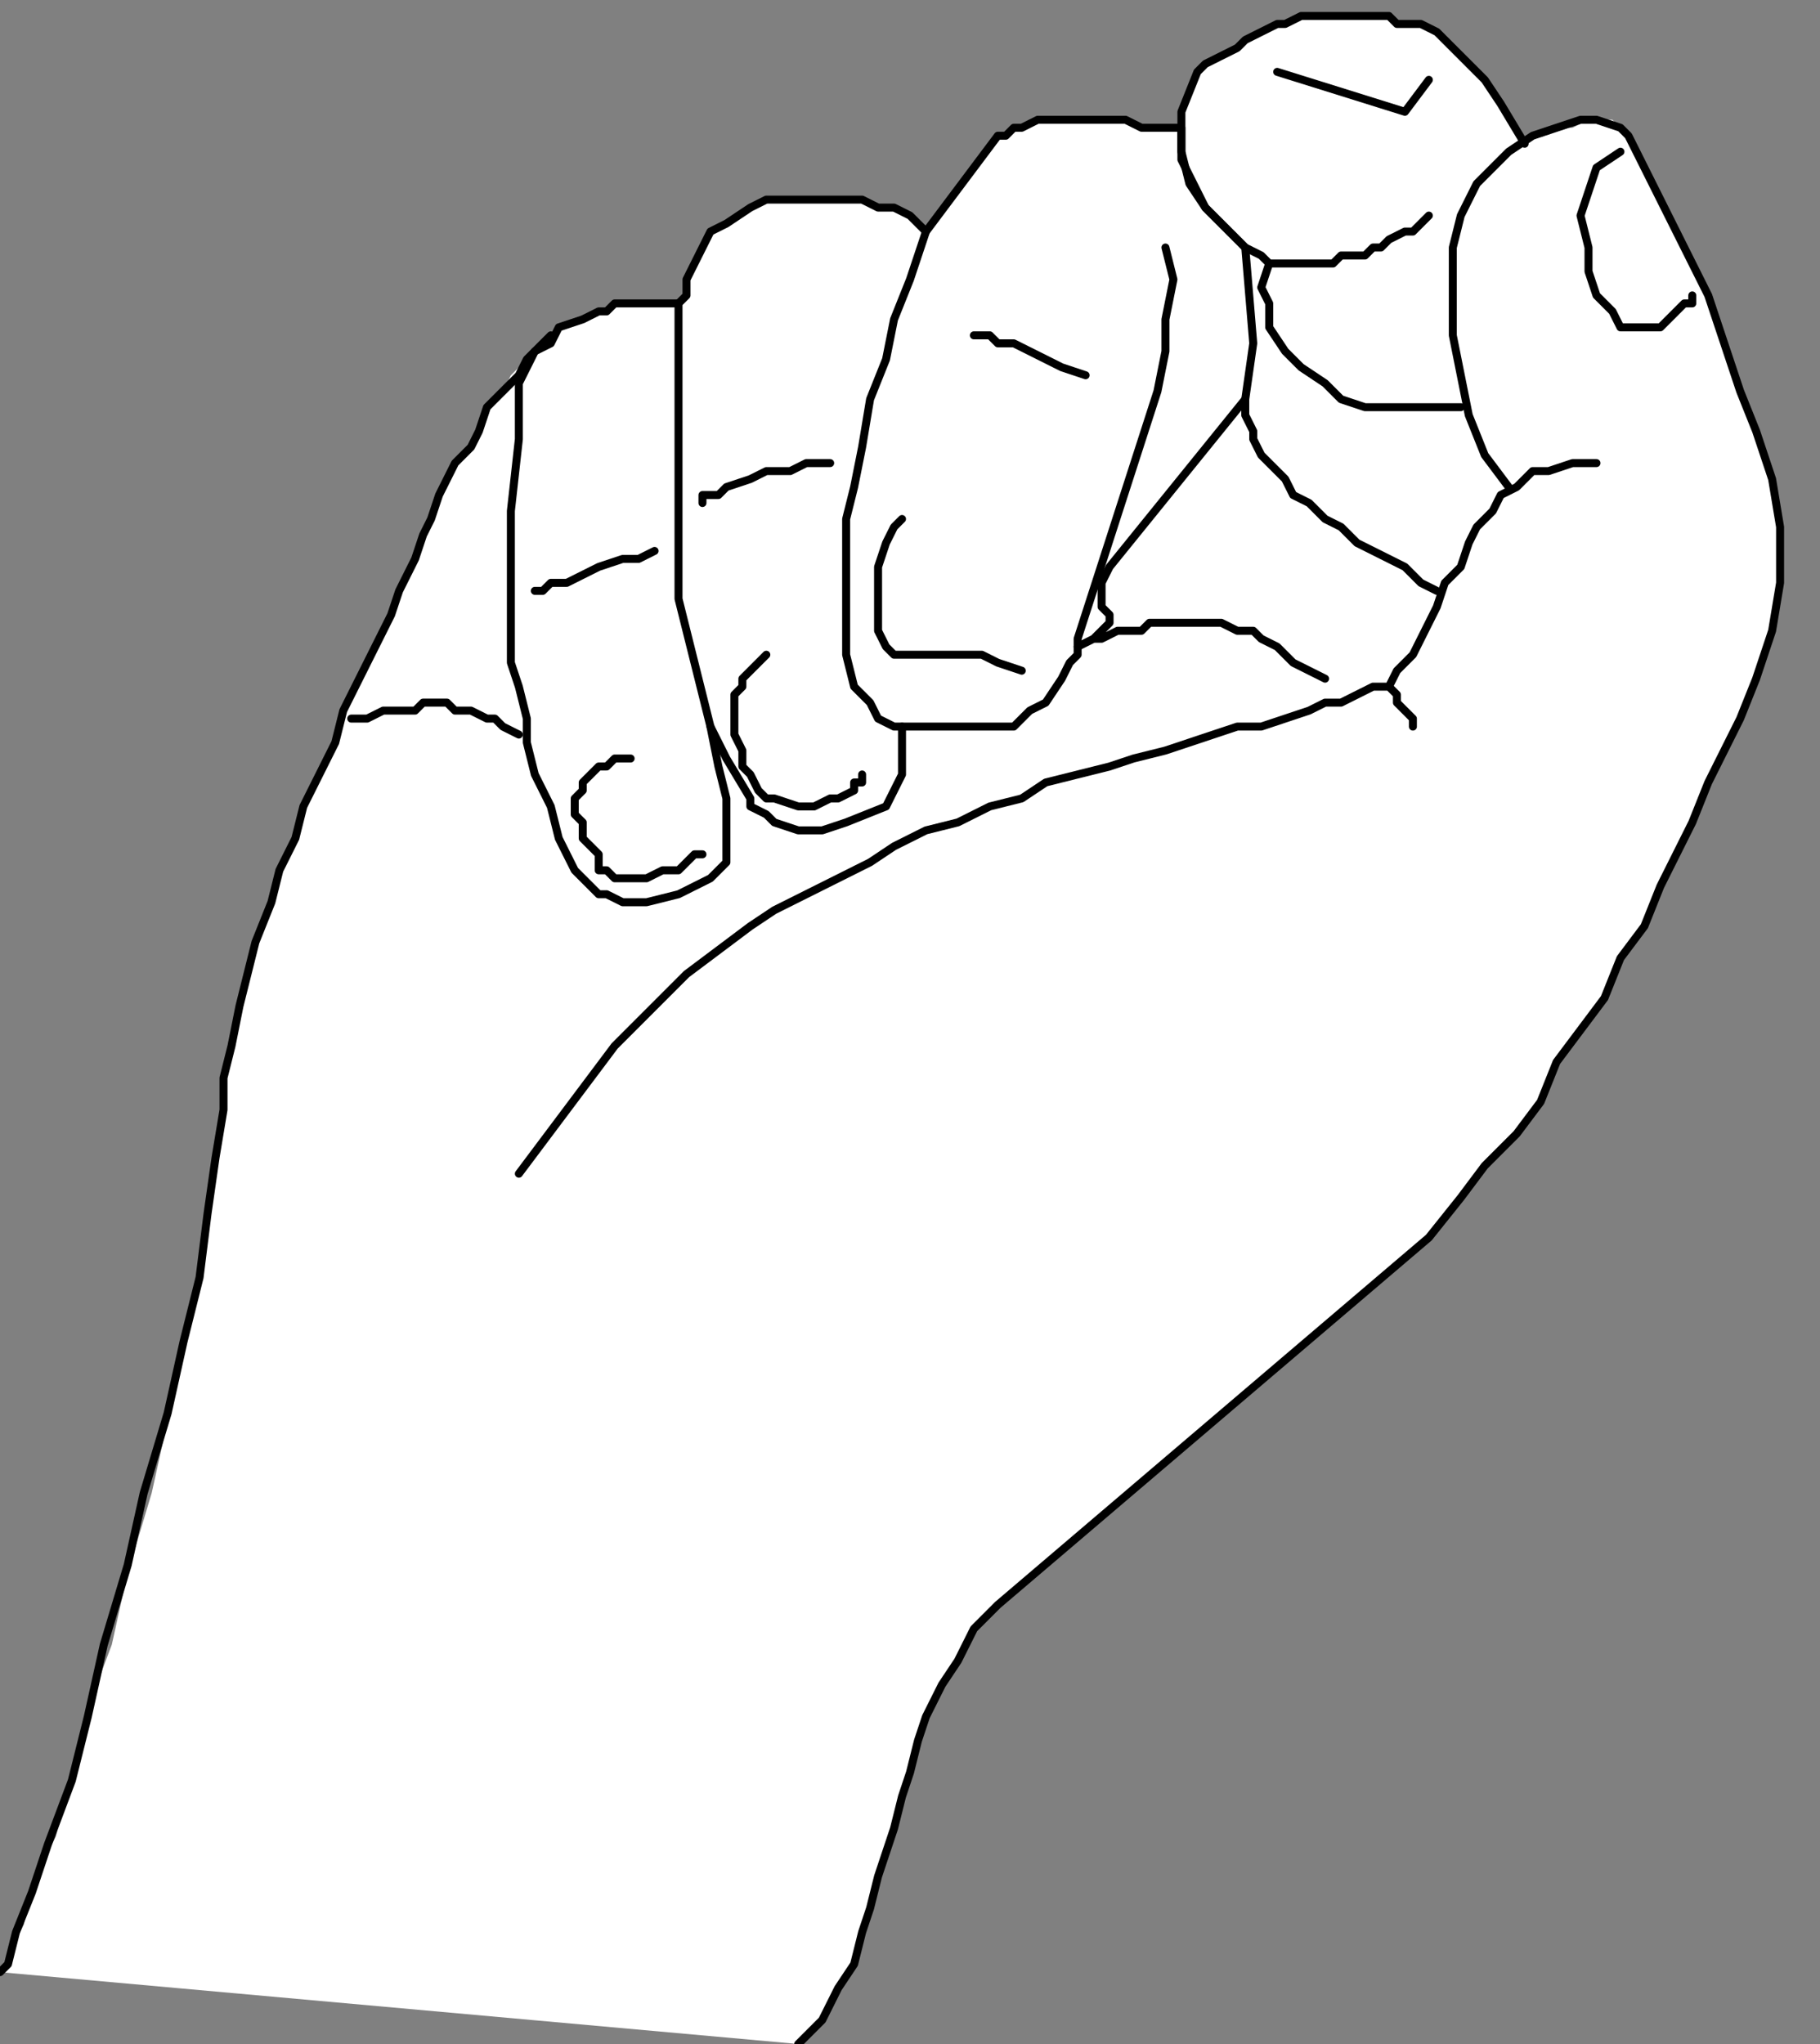 <svg xmlns="http://www.w3.org/2000/svg" fill-rule="evenodd" height="256" preserveAspectRatio="none" stroke-linecap="round" width="228"><rect width="100%" height="100%" fill="#808080" stroke="none"/><style>.pen0{stroke:#000;stroke-width:1;stroke-linejoin:round}</style><path style="stroke:none;fill:#fff" d="m100 256 3-3 2-4 2-3 1-4 1-3 1-4 1-3 1-3 1-4 1-3 1-4 1-3 2-4 2-3 2-4 3-3 54-46 4-5 3-4 4-4 3-4 2-5 3-4 3-4 2-5 3-4 2-5 2-4 2-4 2-5 2-4 2-4 2-5 2-6 1-6v-7l-1-6-2-6-2-5-2-6-2-6-10-20-1-1-1-1h-3l-2 1h-2l-2 1-2 1-3-5-2-3-3-3-2-2-1-1-2-1h-3l-1-1h-11l-2 1h-1l-2 1-2 1-1 1-2 1-2 1-1 1-1 2-1 2v3h-5l-2-1h-11l-2 1h-1l-1 1h-1l-9 12-1-1-1-1-2-1h-2l-2-1H96l-2 1-3 2-2 1-1 2-1 2-1 2v2l-1 1h-8l-1 1h-2l-1 1h-1l-1 1h-1v1l-1 1-1 1-2 1-1 1-1 1-1 2-1 1-1 1-1 3-1 2-2 2-1 2-1 2-1 3-1 2-1 3-2 4-1 3-2 4-2 4-2 4-1 4-2 4-2 4-1 4-2 4-1 4-2 5-1 4-1 4-1 5-1 4v5l-1 6-1 7-1 8-2 8-2 9-2 9-3 10-2 9-3 8-2 8-2 8-3 6-1 5-2 4-1 2 100 9z"/><path class="pen0" fill="none" d="M44 90h2l2-1h4l1-1h3l1 1h2l2 1h1l1 1 2 1m0 55h0l3-4 3-4 3-4 3-4 3-3 3-3 3-3 4-3 4-3 3-2 4-2 4-2 4-2 3-2 4-2 4-1 4-2 4-1 3-2 4-1 4-1 3-1 4-1 3-1 3-1 3-1h3l3-1 3-1 2-1h2l2-1h0l2-1h2l1 1v1l1 1 1 1v1m-3-5h0l1-2 2-2 1-2 1-2 1-2 1-3 2-2 1-3 1-2 2-2 1-2 2-1 2-2h2l3-1h3"/><path class="pen0" fill="none" d="M100 256h0l3-3 2-4 2-3 1-4 1-3 1-4 1-3 1-3 1-4 1-3 1-4 1-3 2-4 2-3 2-4 3-3 54-46h0l4-5 3-4 4-4 3-4 2-5 3-4 3-4 2-5 3-4 2-5 2-4 2-4 2-5 2-4 2-4 2-5h0l2-6 1-6v-7l-1-6-2-6-2-5-2-6-2-6-10-20h0l-1-1-3-1h-2l-3 1-3 1-3 2-2 2-2 2h0l-2 4-1 4v11l1 5 1 5 2 5 3 4M160 9l16 5 3-4"/><path class="pen0" fill="none" d="M159 33h0l-1 3 1 2v3l2 3 2 2 3 2 2 2 3 1h12m-4-24h0l-1 1-1 1h-1l-2 1-1 1h-1l-1 1h-3l-1 1h-8 0l-1-1-2-1-2-2-3-3-2-3-1-4v-5l2-5h0l1-1 2-1 2-1 1-1 2-1 2-1h1l2-1h11l1 1h3l2 1 1 1 2 2 3 3 2 3 3 5m-11 56h0l-2-1-2-2-2-1-2-1-2-1-2-2-2-1-2-2-2-1-1-2-1-1-2-2-1-2v-1l-1-2v-2l-17 21h0l-1 2v3l1 1v1l-1 1-1 1-2 1h0l2-1h1l2-1h3l1-1h9l2 1h2l1 1 2 1 2 2 4 2M0 247h0l1-1 1-4 2-5 2-6 3-8 2-8 2-9 3-10 2-9 3-10 2-9 2-8 1-8 1-7 1-6v-4h0l1-4 1-5 1-4 1-4 2-5 1-4 2-4 1-4 2-4 2-4 1-4 2-4 2-4 2-4 1-3 2-4h0l1-3 1-2 1-3 1-2 1-2 2-2 1-2 1-3h0l1-1 1-1 1-1 1-1 1-2 1-1 1-1 1-1m44 23h0l-1 1-1 2-1 3v8l1 2 1 1h11l2 1 3 1"/><path class="pen0" fill="none" d="M146 31h0l1 4-1 5v4l-1 5-10 31h0v2l-1 1-1 2-2 3-2 1-2 2h-3 0-12l-2-1-1-2-2-2-1-4V71h0v-6l1-4 1-5 1-6 2-5 1-5 2-5 2-6 9-12h1l1-1h1l2-1h11l2 1h5v4l1 2 1 2 1 2 1 1 1 1 2 2 1 1 1 12-1 7"/><path class="pen0" fill="none" d="M122 42h2l1 1h2l2 1 2 1 2 1 3 1m-20-18h0l-1-1-1-1-2-1h-2l-2-1H96h0l-2 1-3 2-2 1-1 2-1 2-1 2v2l-1 1h0v30h0v7l1 4 1 4 1 4 1 4 2 4 3 5h0v1l2 1 1 1 3 1h3l3-1 5-2h0l1-2 1-2v-6"/><path class="pen0" fill="none" d="M108 97h0v1h-1v1l-2 1h-1l-2 1h-2l-3-1h0-1l-1-1-1-2-1-1v-2l-1-2v-3h0v-1h0v-1l1-1v-1l1-1 1-1 1-1m-8-19h0v-1h2l1-1 3-1 2-1h3l2-1h3M85 38h0-8l-1 1h-1 0l-2 1-3 1-1 2-2 1-1 2-1 2v3h0v4l-1 9v15h0v4l1 3 1 4v3l1 4 2 4 1 4 2 4h0l1 1h0l2 2h1l2 1h3l4-1 4-2h0l1-1 1-1v-8l-1-4-1-5"/><path class="pen0" fill="none" d="M88 107h0-1 0l-1 1-1 1h-2l-2 1h-4 0l-1-1h-1v-2l-1-1-1-1v-2l-1-1v-1h0v-1l1-1v-1l1-1 1-1h1l1-1h2M67 74h1l1-1h2l2-1 2-1 3-1h2l2-1m130-32h0v1h-1l-1 1-1 1-1 1h-5 0l-1-2-2-2-1-3v-3l-1-4 1-3 1-3 3-2"/></svg>
